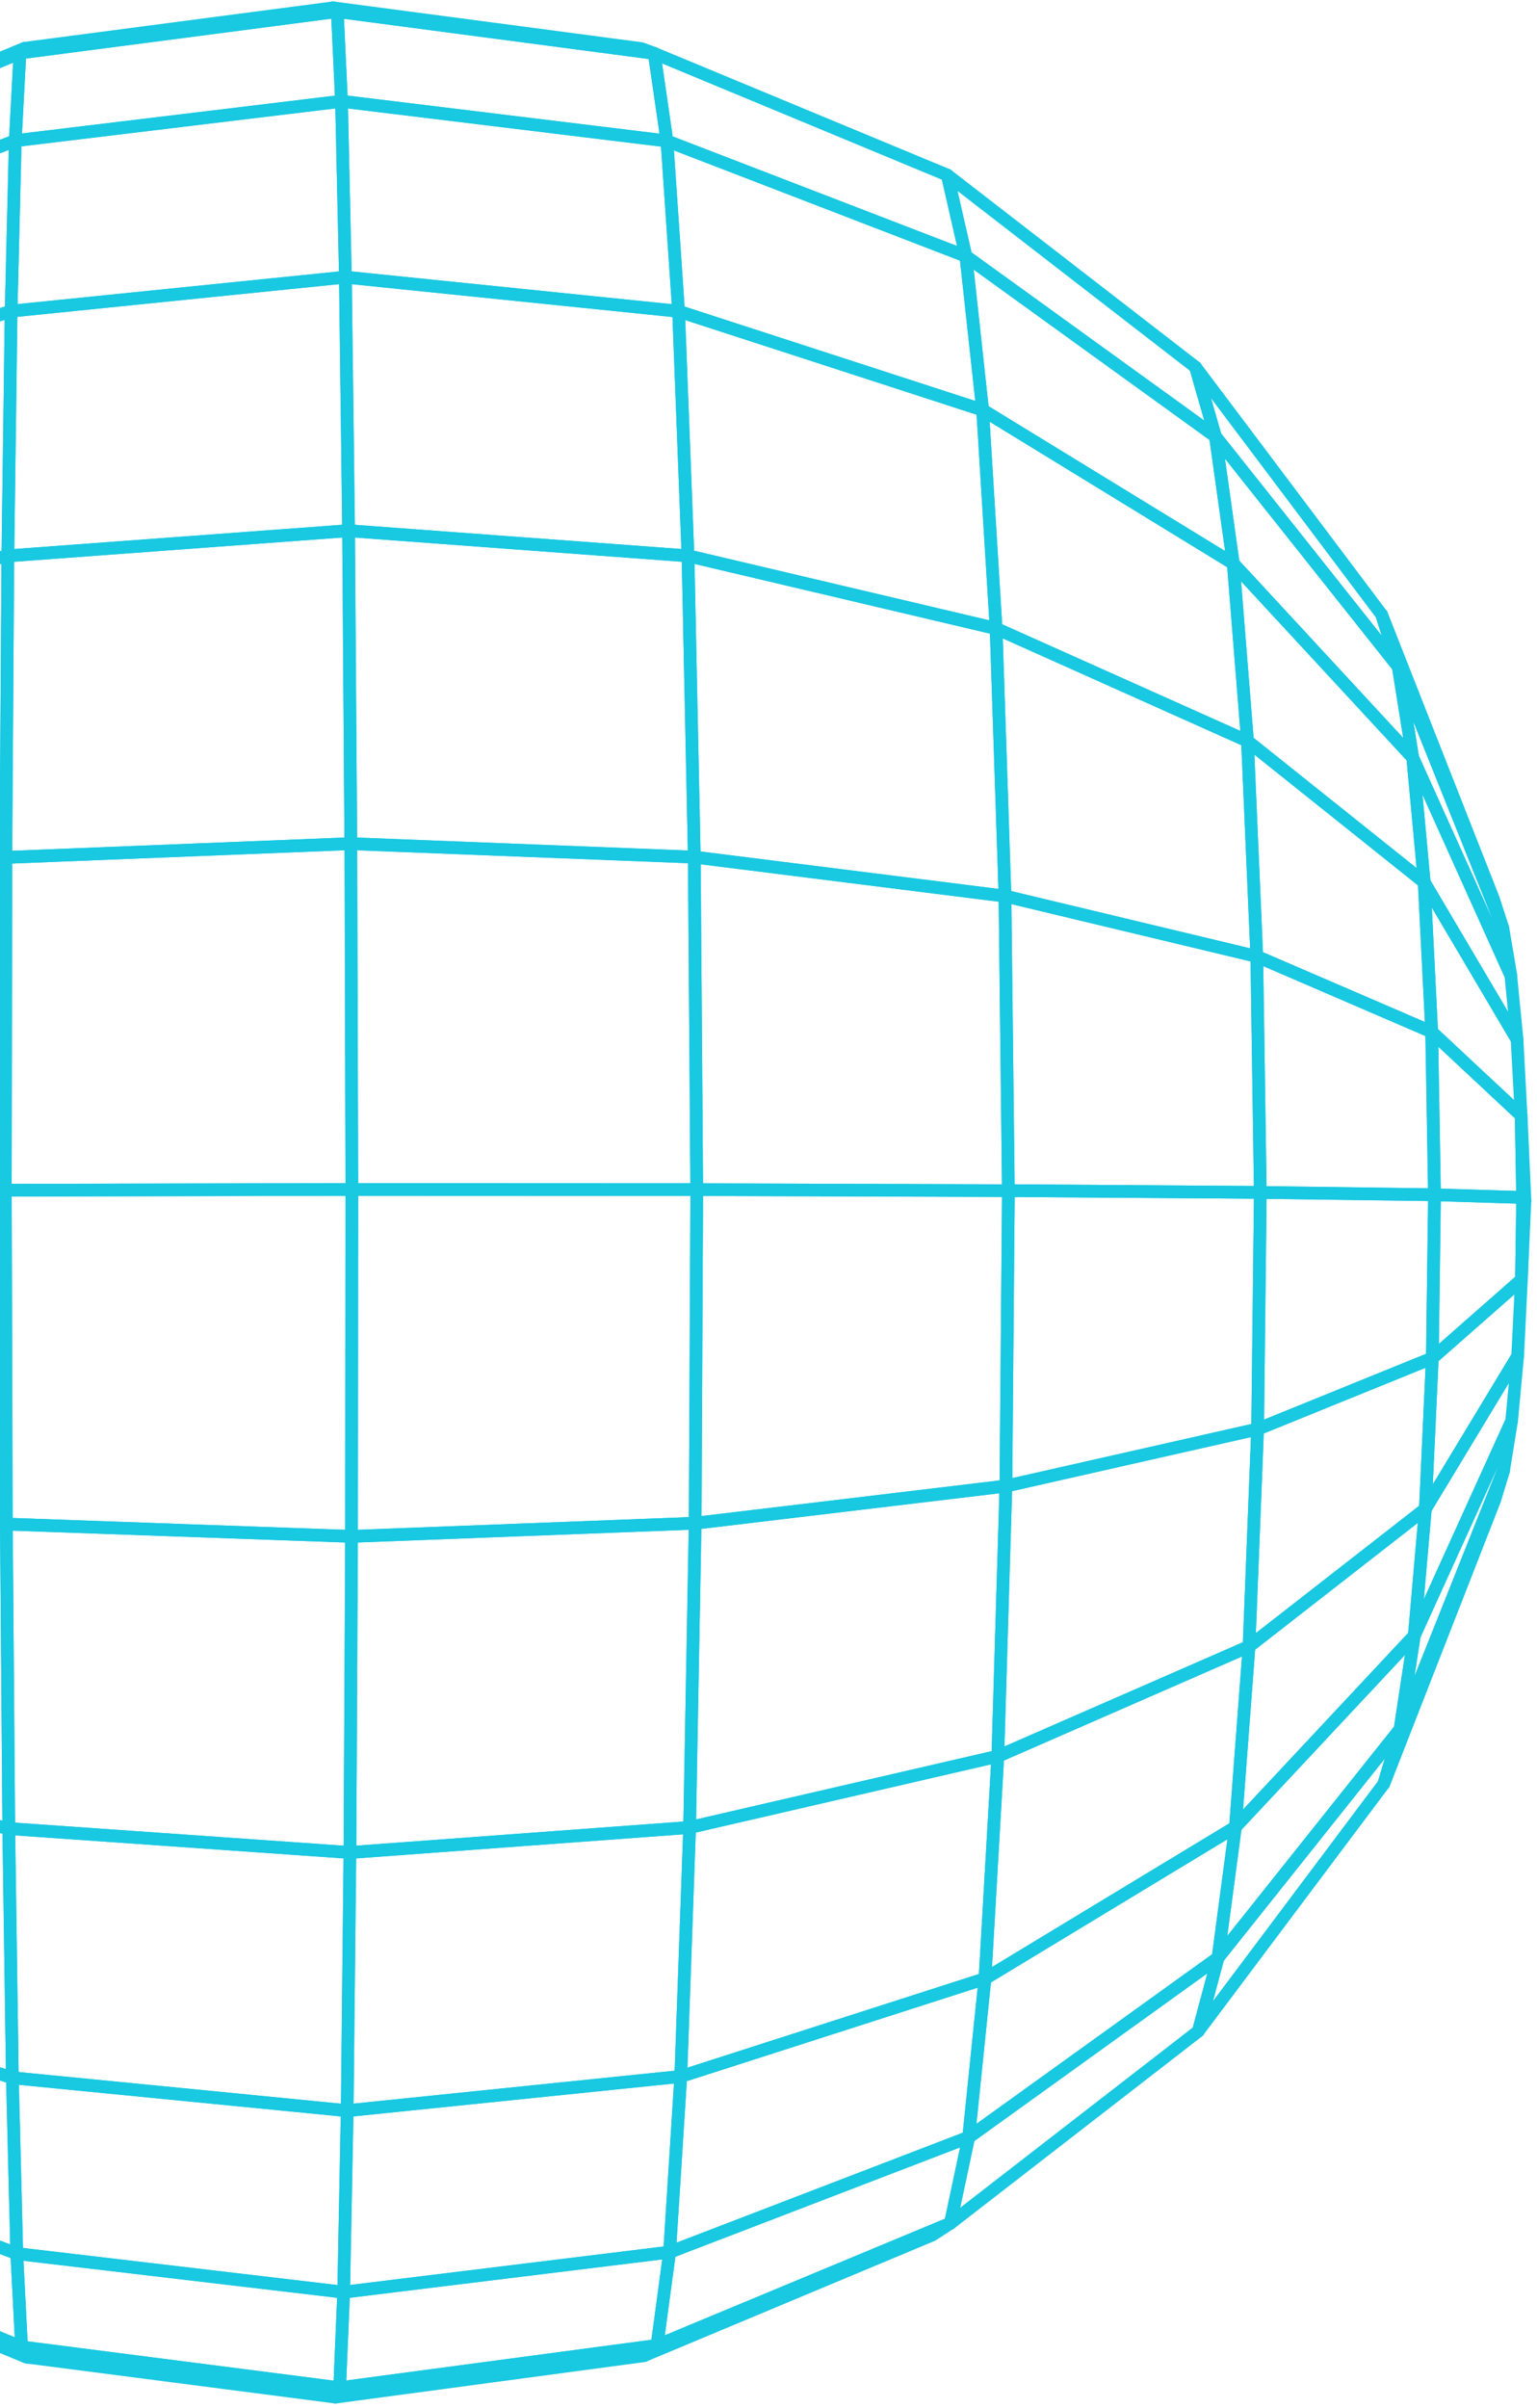 <svg width="219" height="343" viewBox="0 0 219 343" fill="none" xmlns="http://www.w3.org/2000/svg">
<path d="M195.964 87.561C195.964 87.191 196.197 86.841 196.566 86.711C197.025 86.547 197.531 86.78 197.709 87.232L213.65 127.77L214.977 131.883C215.128 132.343 214.881 132.843 214.423 133.014C213.964 133.179 213.458 132.953 213.28 132.5L198.373 95.293L196.005 87.835C195.978 87.746 195.964 87.65 195.964 87.561Z" fill="#19C8E1"/>
<path d="M196.265 254.136C196.265 254.053 196.279 253.964 196.306 253.875L198.626 246.095C198.626 246.095 198.64 246.04 198.654 246.02L213.43 209.114C213.608 208.662 214.115 208.436 214.567 208.6C215.025 208.765 215.272 209.258 215.128 209.718L213.834 213.974L198.01 254.471C197.832 254.924 197.333 255.157 196.874 254.999C196.505 254.869 196.265 254.519 196.265 254.142L196.265 254.136Z" fill="#19C8E1"/>
<path d="M-40.018 24.876C-40.018 24.574 -39.868 24.279 -39.594 24.108L-37.938 23.066C-37.897 23.039 -37.849 23.018 -37.808 22.997L3.169 6.032C3.566 5.868 4.031 6.005 4.264 6.368C4.503 6.725 4.455 7.204 4.147 7.513L3.463 8.191C3.381 8.274 3.278 8.342 3.176 8.383L-38.78 25.705C-39.211 25.883 -39.71 25.705 -39.929 25.28C-39.998 25.15 -40.032 25.006 -40.032 24.869L-40.018 24.876Z" fill="#19C8E1"/>
<path d="M215.881 182.313L215.881 182.299L216.052 170.578C216.052 170.201 216.291 169.865 216.647 169.741C217.003 169.611 217.4 169.721 217.64 170.009L217.975 170.406C218.126 170.578 218.194 170.811 218.187 171.03L217.681 182.361C217.66 182.854 217.243 183.238 216.75 183.224C216.264 183.211 215.874 182.806 215.874 182.32L215.881 182.313Z" fill="#19C8E1"/>
<path d="M215.833 158.898C215.833 158.411 216.216 158.013 216.709 157.993C217.202 157.979 217.619 158.363 217.64 158.856L218.187 170.948C218.215 171.318 217.975 171.688 217.619 171.832C217.263 171.976 216.853 171.873 216.599 171.579L216.264 171.181C216.127 171.023 216.052 170.818 216.052 170.612L215.84 158.918L215.84 158.904L215.833 158.898Z" fill="#19C8E1"/>
<path d="M46.568 1.111C46.568 0.98 46.595 0.857 46.65 0.734C46.814 0.37 47.198 0.165 47.588 0.213L91.507 6.025C91.576 6.032 91.637 6.053 91.706 6.073L93.533 6.752C93.964 6.91 94.211 7.376 94.094 7.814C93.985 8.26 93.554 8.555 93.102 8.493L47.944 2.536C47.766 2.516 47.595 2.434 47.458 2.317L46.869 1.789C46.678 1.611 46.568 1.364 46.568 1.118L46.568 1.111Z" fill="#19C8E1"/>
<path d="M1.937 7.554C1.937 7.321 2.026 7.088 2.204 6.91L2.888 6.231C3.025 6.094 3.21 6.005 3.408 5.977L47.355 0.213C47.615 0.178 47.875 0.261 48.074 0.432L48.662 0.96C48.922 1.193 49.025 1.563 48.922 1.899C48.82 2.235 48.526 2.482 48.176 2.53L2.957 8.438C2.573 8.486 2.197 8.287 2.026 7.938C1.964 7.815 1.937 7.677 1.937 7.54L1.937 7.554Z" fill="#19C8E1"/>
<path d="M90.891 335.582C90.891 335.315 91.008 335.055 91.227 334.876L93.054 333.416C93.123 333.361 93.191 333.32 93.273 333.286L135.071 315.889C135.502 315.711 136.002 315.889 136.221 316.3C136.433 316.705 136.31 317.226 135.913 317.479L133.237 319.213L92.144 336.405C91.726 336.576 91.247 336.419 91.021 336.028C90.939 335.884 90.898 335.726 90.898 335.569L90.891 335.582Z" fill="#19C8E1"/>
<path d="M-39.875 317.109C-39.875 316.931 -39.827 316.752 -39.717 316.602C-39.478 316.245 -39.019 316.108 -38.629 316.273L3.415 333.498C3.62 333.581 3.792 333.745 3.887 333.951L4.572 335.404C4.729 335.74 4.668 336.144 4.407 336.412C4.147 336.679 3.757 336.768 3.408 336.624L-37.664 319.673C-37.78 319.625 -37.883 319.556 -37.972 319.46L-39.635 317.733C-39.799 317.561 -39.888 317.335 -39.888 317.109L-39.875 317.109Z" fill="#19C8E1"/>
<path d="M46.897 341.491C46.897 341.368 46.924 341.237 46.972 341.121L47.567 339.791C47.697 339.503 47.957 339.304 48.272 339.263L93.499 333.231C93.903 333.176 94.286 333.402 94.45 333.773C94.608 334.143 94.498 334.581 94.183 334.835L92.356 336.295C92.226 336.398 92.075 336.466 91.911 336.487L47.916 342.396C47.595 342.437 47.266 342.307 47.075 342.039C46.958 341.882 46.897 341.69 46.897 341.498L46.897 341.491Z" fill="#19C8E1"/>
<path d="M2.169 334.335C2.169 334.15 2.224 333.958 2.341 333.807C2.532 333.54 2.861 333.396 3.189 333.444L48.505 339.27C48.786 339.304 49.039 339.476 49.176 339.723C49.319 339.976 49.333 340.271 49.21 340.531L48.614 341.861C48.45 342.224 48.074 342.437 47.677 342.389L3.641 336.686C3.333 336.645 3.073 336.453 2.943 336.179L2.258 334.726C2.197 334.602 2.169 334.472 2.169 334.342L2.169 334.335Z" fill="#19C8E1"/>
<path d="M169.449 52.301C169.449 51.965 169.634 51.65 169.949 51.492C170.339 51.3 170.811 51.41 171.072 51.76L197.586 87.02C197.648 87.102 197.696 87.191 197.723 87.287L200.064 94.676C200.194 95.094 200.009 95.54 199.626 95.746C199.242 95.951 198.763 95.849 198.496 95.513L172.468 62.741C172.392 62.651 172.338 62.542 172.304 62.425L169.47 52.548C169.449 52.465 169.436 52.383 169.436 52.294L169.449 52.301ZM196.053 87.979L172.564 56.75L174.001 61.76L196.867 90.55L196.053 87.979Z" fill="#19C8E1"/>
<path d="M198.311 94.951C198.311 94.546 198.578 94.19 198.975 94.08C199.42 93.957 199.886 94.19 200.057 94.615L214.963 131.822C214.984 131.883 215.005 131.945 215.018 132.007L216.168 138.82C216.237 139.286 215.976 139.704 215.538 139.835C215.107 139.965 214.642 139.759 214.457 139.341L200.481 108.297C200.447 108.221 200.426 108.146 200.413 108.07L198.339 95.094C198.332 95.047 198.325 94.999 198.325 94.951L198.311 94.951ZM212.808 131.308L201.385 102.792L202.165 107.659L212.814 131.308L212.808 131.308Z" fill="#19C8E1"/>
<path d="M198.585 246.349C198.585 246.308 198.585 246.26 198.592 246.212L200.618 232.879C200.632 232.797 200.652 232.715 200.686 232.639L214.553 202.082C214.738 201.67 215.203 201.458 215.634 201.588C216.065 201.718 216.346 202.129 216.264 202.596L215.141 209.58C215.128 209.649 215.114 209.711 215.087 209.772L200.31 246.678C200.139 247.103 199.68 247.336 199.235 247.212C198.839 247.103 198.572 246.746 198.572 246.342L198.585 246.349ZM202.391 233.277L201.556 238.747L213.43 208.95L202.391 233.277Z" fill="#19C8E1"/>
<path d="M169.846 289.355C169.846 289.279 169.853 289.197 169.874 289.122L172.673 278.668C172.707 278.545 172.762 278.435 172.837 278.339L198.777 245.787C199.044 245.451 199.516 245.348 199.899 245.554C200.283 245.752 200.474 246.184 200.344 246.616L198.024 254.396C197.997 254.499 197.949 254.595 197.88 254.677L171.462 289.896C171.202 290.239 170.736 290.355 170.346 290.164C170.031 290.006 169.84 289.691 169.84 289.348L169.846 289.355ZM174.37 279.319L172.83 285.071L196.354 253.717L197.299 250.551L174.377 279.319L174.37 279.319Z" fill="#19C8E1"/>
<path d="M200.385 107.926C200.385 107.522 200.659 107.158 201.056 107.049C201.48 106.939 201.925 107.152 202.11 107.556L216.086 138.601C216.127 138.69 216.154 138.786 216.161 138.882L217.058 148.005C217.106 148.464 216.839 148.821 216.442 148.951C216.038 149.081 215.6 148.917 215.388 148.554L202.158 126.153C202.09 126.036 202.049 125.913 202.035 125.776L200.392 108.008C200.392 108.008 200.392 107.954 200.392 107.926L200.385 107.926ZM214.382 139.204L202.685 113.225L203.814 125.405L214.868 144.119L214.389 139.197L214.382 139.204Z" fill="#19C8E1"/>
<path d="M134.085 24.944C134.085 24.642 134.236 24.355 134.503 24.183C134.824 23.978 135.235 23.998 135.536 24.231L170.9 51.588C171.051 51.705 171.167 51.869 171.215 52.054L174.049 61.932C174.151 62.302 174.015 62.7 173.7 62.919C173.385 63.138 172.967 63.138 172.653 62.912L137.09 37.221C136.912 37.09 136.789 36.906 136.734 36.693L134.099 25.15C134.085 25.081 134.078 25.013 134.078 24.944L134.085 24.944ZM169.566 52.836L136.426 27.199L138.425 35.953L171.592 59.916L169.559 52.836L169.566 52.836Z" fill="#19C8E1"/>
<path d="M200.618 233.016C200.618 233.016 200.618 232.962 200.618 232.941L202.192 214.886C202.206 214.749 202.247 214.612 202.315 214.495L215.47 192.732C215.689 192.369 216.127 192.211 216.524 192.341C216.921 192.471 217.215 192.835 217.14 193.28L216.278 202.541C216.271 202.644 216.243 202.74 216.202 202.829L202.336 233.387C202.151 233.791 201.713 233.997 201.282 233.887C200.878 233.777 200.611 233.421 200.611 233.01L200.618 233.016ZM203.979 215.249L202.877 227.834L214.505 202.219L214.984 197.03L203.979 215.242L203.979 215.249Z" fill="#19C8E1"/>
<path d="M134.516 316.725C134.516 316.664 134.516 316.602 134.537 316.54L137.145 304.284C137.193 304.065 137.316 303.866 137.501 303.736L173.029 278.168C173.337 277.949 173.754 277.942 174.069 278.161C174.384 278.38 174.528 278.771 174.425 279.141L171.626 289.595C171.571 289.787 171.462 289.958 171.304 290.074L135.967 317.452C135.666 317.685 135.256 317.706 134.934 317.5C134.667 317.335 134.51 317.041 134.51 316.732L134.516 316.725ZM138.835 304.997L136.816 314.504L169.963 288.827L172.03 281.115L138.835 304.997Z" fill="#19C8E1"/>
<path d="M202.028 125.693C202.028 125.296 202.288 124.939 202.671 124.83C203.068 124.713 203.499 124.878 203.705 125.234L216.935 147.635C217.01 147.759 217.051 147.902 217.058 148.046L217.633 158.849C217.633 159.199 217.448 159.562 217.113 159.72C216.777 159.878 216.387 159.809 216.113 159.562L203.376 147.663C203.205 147.498 203.103 147.279 203.089 147.046L202.021 125.741L202.021 125.693L202.028 125.693ZM215.272 148.362L204.02 129.306L204.882 146.586L215.716 156.704L215.272 148.362Z" fill="#19C8E1"/>
<path d="M92.315 7.602C92.315 7.328 92.438 7.06 92.664 6.889C92.924 6.69 93.266 6.642 93.567 6.766L135.338 24.108C135.605 24.224 135.81 24.457 135.871 24.738L138.507 36.282C138.575 36.611 138.472 36.947 138.219 37.166C137.966 37.385 137.617 37.447 137.302 37.324L94.71 20.914C94.402 20.797 94.19 20.523 94.142 20.201L92.329 7.718C92.322 7.677 92.322 7.629 92.322 7.588L92.315 7.602ZM134.208 25.602L94.341 9.048L95.846 19.433L136.364 35.041L134.208 25.609L134.208 25.602Z" fill="#19C8E1"/>
<path d="M202.192 214.968L202.192 214.927L203.178 193.438C203.191 193.191 203.301 192.965 203.486 192.8L216.182 181.634C216.456 181.394 216.846 181.339 217.167 181.497C217.489 181.655 217.701 181.991 217.681 182.354L217.147 193.246C217.14 193.397 217.092 193.541 217.017 193.671L203.862 215.434C203.65 215.791 203.226 215.949 202.829 215.832C202.445 215.715 202.192 215.366 202.192 214.968ZM204.964 193.904L204.156 211.459L215.354 192.931L215.771 184.404L204.964 193.911L204.964 193.904Z" fill="#19C8E1"/>
<path d="M-41.633 36.44C-41.633 36.398 -41.633 36.357 -41.627 36.316L-40.005 24.752C-39.964 24.437 -39.751 24.163 -39.457 24.04L2.498 6.718C2.786 6.601 3.114 6.636 3.367 6.814C3.621 6.992 3.744 7.294 3.744 7.602L3.08 20.091C3.059 20.448 2.833 20.763 2.498 20.886L-40.408 37.283C-40.709 37.399 -41.045 37.344 -41.291 37.146C-41.51 36.974 -41.633 36.714 -41.633 36.44ZM-38.287 25.52L-39.621 35.055L1.307 19.413L1.868 8.939L-38.287 25.52Z" fill="#19C8E1"/>
<path d="M172.283 62.178C172.283 61.822 172.495 61.493 172.831 61.349C173.207 61.184 173.638 61.294 173.891 61.616L199.92 94.388C200.016 94.512 200.077 94.656 200.105 94.806L202.179 107.782C202.233 108.18 202.042 108.564 201.679 108.742C201.316 108.92 200.892 108.838 200.618 108.543L175.055 80.898C174.932 80.761 174.85 80.59 174.822 80.412L172.283 62.316C172.276 62.274 172.276 62.233 172.276 62.192L172.283 62.178ZM198.36 95.327L174.542 65.338L176.581 79.87L199.927 105.116L198.36 95.327Z" fill="#19C8E1"/>
<path d="M92.719 334.129C92.719 334.088 92.719 334.047 92.725 334.006L94.512 320.721C94.553 320.392 94.779 320.118 95.087 319.995L137.706 303.626C138.014 303.509 138.363 303.564 138.616 303.784C138.869 304.003 138.979 304.339 138.91 304.661L136.303 316.917C136.241 317.205 136.043 317.452 135.769 317.561L93.971 334.958C93.67 335.082 93.328 335.041 93.075 334.842C92.849 334.67 92.719 334.403 92.719 334.122L92.719 334.129ZM96.23 321.496L94.724 332.689L134.633 316.081L136.796 305.915L96.237 321.496L96.23 321.496Z" fill="#19C8E1"/>
<path d="M203.185 193.479L203.185 193.465L203.493 170.194C203.493 169.954 203.595 169.721 203.773 169.556C203.944 169.392 204.184 169.296 204.423 169.303L216.983 169.686C217.475 169.7 217.797 170.125 217.859 170.605L217.688 182.326C217.688 182.58 217.571 182.827 217.38 182.991L204.683 194.157C204.417 194.391 204.033 194.445 203.712 194.301C203.39 194.151 203.185 193.835 203.185 193.479ZM205.286 171.14L205.019 191.457L215.888 181.895L216.038 171.462L205.286 171.133L205.286 171.14Z" fill="#19C8E1"/>
<path d="M203.096 146.998C203.096 146.641 203.308 146.319 203.629 146.175C203.958 146.024 204.348 146.093 204.608 146.339L217.345 158.239C217.523 158.41 217.626 158.644 217.633 158.883L217.845 170.577C217.865 170.852 217.756 171.064 217.578 171.236C217.4 171.407 217.161 171.503 216.914 171.496L204.355 171.112C203.876 171.098 203.486 170.708 203.479 170.228L203.082 147.018L203.082 147.004L203.096 146.998ZM215.846 159.295L204.944 149.109L205.286 169.33L216.031 169.659L215.846 159.295Z" fill="#19C8E1"/>
<path d="M47.157 1.638C47.157 1.385 47.259 1.145 47.444 0.973C47.642 0.795 47.909 0.706 48.176 0.74L93.335 6.704C93.738 6.759 94.053 7.067 94.108 7.472L95.922 19.954C95.976 20.228 95.867 20.516 95.675 20.715C95.484 20.914 95.203 21.016 94.922 20.982L48.553 15.327C48.115 15.272 47.779 14.909 47.759 14.47L47.163 1.686L47.163 1.645L47.157 1.638ZM92.418 8.411L49.011 2.68L49.525 13.62L93.964 19.042L92.418 8.411Z" fill="#19C8E1"/>
<path d="M1.273 20.043L1.273 19.995L1.937 7.506C1.957 7.074 2.293 6.718 2.724 6.656L47.944 0.747C48.197 0.713 48.45 0.788 48.642 0.953C48.833 1.117 48.95 1.35 48.963 1.604L49.559 14.388C49.538 14.854 49.237 15.272 48.765 15.327L2.279 20.948C2.012 20.982 1.752 20.893 1.553 20.708C1.369 20.537 1.266 20.297 1.266 20.05L1.273 20.043ZM3.702 8.349L3.134 19.015L47.718 13.627L47.204 2.666L3.702 8.349Z" fill="#19C8E1"/>
<path d="M-41.51 304.839C-41.51 304.565 -41.387 304.305 -41.168 304.133C-40.922 303.934 -40.586 303.88 -40.292 303.996L2.703 320.207C3.039 320.338 3.271 320.646 3.285 321.009L3.97 334.3C3.97 334.602 3.84 334.904 3.593 335.082C3.34 335.26 3.018 335.301 2.731 335.185L-39.313 317.959C-39.614 317.836 -39.827 317.561 -39.868 317.239L-41.504 304.969C-41.504 304.928 -41.51 304.887 -41.51 304.853L-41.51 304.839ZM1.519 321.688L-39.512 306.224L-38.143 316.478L2.101 332.971L1.519 321.695L1.519 321.688Z" fill="#19C8E1"/>
<path d="M172.646 278.902C172.646 278.86 172.646 278.819 172.652 278.785L175.13 260.154C175.157 259.969 175.24 259.791 175.363 259.654L200.851 232.4C201.124 232.112 201.549 232.03 201.905 232.208C202.261 232.379 202.466 232.763 202.404 233.161L200.378 246.493C200.351 246.651 200.289 246.794 200.194 246.918L174.254 279.47C174.001 279.786 173.57 279.895 173.193 279.738C172.858 279.594 172.646 279.265 172.646 278.908L172.646 278.902ZM176.882 260.682L174.87 275.79L198.626 245.972L200.18 235.759L176.875 260.675L176.882 260.682Z" fill="#19C8E1"/>
<path d="M47.492 340.161L47.492 340.127L48.067 326.507C48.087 326.068 48.423 325.698 48.861 325.643L95.299 319.94C95.58 319.906 95.853 320.002 96.052 320.201C96.25 320.399 96.339 320.687 96.305 320.955L94.519 334.239C94.464 334.643 94.149 334.959 93.745 335.014L48.519 341.046C48.252 341.08 47.992 340.998 47.793 340.819C47.608 340.648 47.499 340.408 47.499 340.154L47.492 340.161ZM49.84 327.343L49.34 339.119L92.814 333.32L94.355 321.88L49.833 327.35L49.84 327.343Z" fill="#19C8E1"/>
<path d="M1.485 321.044C1.485 320.79 1.588 320.557 1.772 320.386C1.964 320.207 2.231 320.118 2.498 320.146L49.073 325.643C49.538 325.698 49.888 326.102 49.867 326.575L49.292 340.196C49.278 340.449 49.162 340.682 48.97 340.847C48.779 341.011 48.526 341.087 48.272 341.052L2.957 335.226C2.525 335.171 2.19 334.815 2.169 334.376L1.485 321.085L1.485 321.037L1.485 321.044ZM48.026 327.343L3.347 322.072L3.935 333.54L47.533 339.14L48.033 327.343L48.026 327.343Z" fill="#19C8E1"/>
<path d="M174.822 80.275C174.822 79.918 175.034 79.589 175.363 79.445C175.719 79.287 176.129 79.377 176.389 79.658L201.953 107.302C202.09 107.446 202.172 107.631 202.185 107.83L203.828 125.597C203.869 125.974 203.677 126.303 203.356 126.475C203.034 126.646 202.644 126.612 202.363 126.386L177.183 106.26C176.992 106.103 176.869 105.877 176.848 105.63L174.822 80.336C174.822 80.336 174.822 80.288 174.822 80.261L174.822 80.275ZM200.42 108.31L176.834 82.804L178.621 105.109L201.843 123.664L200.426 108.31L200.42 108.31Z" fill="#19C8E1"/>
<path d="M136.72 36.487C136.72 36.165 136.891 35.87 137.172 35.706C137.48 35.528 137.863 35.541 138.151 35.754L173.713 61.445C173.912 61.589 174.042 61.808 174.076 62.055L176.615 80.151C176.67 80.508 176.506 80.844 176.218 81.036C175.931 81.228 175.548 81.234 175.253 81.049L139.54 59.176C139.301 59.032 139.143 58.779 139.116 58.505L136.727 36.59C136.727 36.59 136.727 36.522 136.727 36.494L136.72 36.487ZM172.345 62.686L138.739 38.413L140.854 57.867L174.562 78.513L172.345 62.693L172.345 62.686Z" fill="#19C8E1"/>
<path d="M175.13 260.277C175.13 260.277 175.13 260.236 175.13 260.209L177.074 234.483C177.094 234.23 177.218 233.997 177.416 233.839L202.541 214.255C202.822 214.036 203.212 214.002 203.527 214.173C203.842 214.344 204.054 214.68 203.992 215.044L202.418 233.099C202.404 233.304 202.315 233.489 202.179 233.64L176.691 260.894C176.431 261.175 176.02 261.258 175.671 261.107C175.342 260.963 175.13 260.634 175.13 260.277ZM178.84 235.018L177.122 257.782L200.645 232.626L202.014 216.949L178.84 235.011L178.84 235.018Z" fill="#19C8E1"/>
<path d="M137.117 304.469C137.117 304.469 137.117 304.407 137.117 304.38L139.437 281.794C139.465 281.513 139.629 281.259 139.869 281.115L175.554 259.509C175.856 259.331 176.225 259.338 176.519 259.53C176.807 259.722 176.964 260.051 176.923 260.407L174.446 279.038C174.411 279.285 174.281 279.511 174.076 279.655L138.548 305.223C138.26 305.429 137.877 305.449 137.569 305.271C137.288 305.106 137.117 304.805 137.117 304.489L137.117 304.469ZM141.196 282.424L139.129 302.563L172.714 278.401L174.89 262.025L141.196 282.424Z" fill="#19C8E1"/>
<path d="M176.848 105.568C176.848 105.232 177.04 104.917 177.341 104.759C177.656 104.595 178.039 104.636 178.313 104.862L203.493 124.988C203.698 125.152 203.814 125.392 203.828 125.646L204.896 146.95C204.896 147.299 204.766 147.56 204.512 147.738C204.252 147.916 203.924 147.951 203.643 147.827L178.723 137.086C178.402 136.949 178.196 136.64 178.176 136.298L176.848 105.616L176.848 105.575L176.848 105.568ZM202.055 126.146L178.737 107.515L179.955 135.646L203.027 145.593L202.055 126.146Z" fill="#19C8E1"/>
<path d="M94.129 20.084C94.129 19.797 94.266 19.529 94.491 19.358C94.738 19.173 95.066 19.132 95.354 19.241L137.945 35.651C138.26 35.775 138.479 36.063 138.52 36.398L140.909 58.313C140.943 58.608 140.82 58.923 140.581 59.115C140.341 59.307 140.026 59.368 139.732 59.272L96.408 45.207C96.059 45.09 95.812 44.775 95.785 44.405L94.129 20.146C94.129 20.146 94.129 20.105 94.129 20.084ZM136.782 37.139L96.025 21.435L97.544 43.671L138.958 57.113L136.782 37.132L136.782 37.139Z" fill="#19C8E1"/>
<path d="M177.067 234.552L177.067 234.518L178.285 203.548C178.299 203.192 178.518 202.877 178.846 202.746L203.739 192.636C204.02 192.519 204.348 192.56 204.601 192.739C204.855 192.917 204.978 193.239 204.985 193.52L203.999 215.009C203.985 215.277 203.862 215.523 203.65 215.681L178.525 235.265C178.244 235.484 177.868 235.518 177.56 235.354C177.259 235.196 177.074 234.888 177.074 234.552L177.067 234.552ZM180.072 204.206L178.949 232.646L202.213 214.509L203.116 194.85L180.072 204.206Z" fill="#19C8E1"/>
<path d="M-43.084 58.388C-43.084 58.388 -43.084 58.347 -43.084 58.326L-41.633 36.378C-41.613 36.028 -41.387 35.72 -41.059 35.596L1.848 19.2C2.129 19.09 2.443 19.131 2.69 19.31C2.936 19.488 3.052 19.81 3.073 20.07L2.484 44.35C2.478 44.733 2.224 45.069 1.862 45.186L-41.907 59.252C-42.195 59.341 -42.503 59.286 -42.742 59.101C-42.961 58.929 -43.084 58.669 -43.084 58.388ZM-39.868 37.077L-41.189 57.12L0.705 43.657L1.246 21.366L-39.861 37.077L-39.868 37.077Z" fill="#19C8E1"/>
<path d="M94.505 320.838C94.505 320.838 94.505 320.797 94.505 320.783L96.1 295.757C96.12 295.387 96.374 295.065 96.722 294.955L140.067 281.027C140.355 280.931 140.676 280.992 140.916 281.184C141.148 281.376 141.272 281.678 141.244 281.979L138.924 304.565C138.89 304.901 138.664 305.196 138.349 305.319L95.73 321.688C95.443 321.798 95.121 321.757 94.875 321.572C94.642 321.4 94.505 321.133 94.505 320.845L94.505 320.838ZM97.865 296.484L96.401 319.488L137.186 303.818L139.307 283.158L97.865 296.477L97.865 296.484Z" fill="#19C8E1"/>
<path d="M-42.982 282.226C-42.982 281.952 -42.859 281.684 -42.64 281.513C-42.407 281.328 -42.099 281.273 -41.812 281.362L2.033 295.14C2.402 295.256 2.655 295.592 2.662 295.976L3.292 321.016C3.285 321.325 3.155 321.606 2.916 321.777C2.669 321.948 2.354 321.99 2.074 321.887L-40.922 305.675C-41.257 305.552 -41.483 305.244 -41.504 304.887L-42.975 282.274C-42.975 282.274 -42.975 282.233 -42.975 282.212L-42.982 282.226ZM0.876 296.675L-41.093 283.487L-39.745 304.202L1.451 319.734L0.876 296.682L0.876 296.675Z" fill="#19C8E1"/>
<path d="M178.292 203.59L178.292 203.576L178.675 169.865C178.675 169.625 178.778 169.399 178.949 169.227C179.12 169.063 179.353 168.967 179.592 168.974L204.417 169.31C204.909 169.31 205.306 169.721 205.306 170.214L205.306 170.228L204.998 193.5C204.998 193.863 204.772 194.185 204.437 194.322L179.545 204.433C179.264 204.549 178.949 204.515 178.696 204.344C178.449 204.172 178.306 203.891 178.306 203.596L178.292 203.59ZM180.469 170.79L180.113 202.239L203.191 192.869L203.479 171.099L180.462 170.79L180.469 170.79Z" fill="#19C8E1"/>
<path d="M178.176 136.256C178.176 135.955 178.326 135.674 178.58 135.502C178.833 135.331 179.155 135.304 179.435 135.42L204.355 146.161C204.684 146.298 204.896 146.621 204.903 146.977L205.3 170.187C205.32 170.392 205.211 170.667 205.039 170.845C204.868 171.016 204.629 171.112 204.389 171.112L179.565 170.776C179.079 170.776 178.682 170.372 178.675 169.885L178.176 136.27L178.176 136.256ZM203.103 147.594L179.996 137.634L180.462 168.974L203.479 169.282L203.109 147.587L203.103 147.594Z" fill="#19C8E1"/>
<path d="M47.759 14.422C47.759 14.169 47.868 13.922 48.053 13.75C48.245 13.572 48.512 13.49 48.772 13.524L95.142 19.179C95.573 19.234 95.901 19.584 95.929 20.016L97.585 44.274C97.612 44.535 97.503 44.802 97.311 44.987C97.12 45.172 96.859 45.261 96.593 45.241L49.121 40.381C48.669 40.333 48.32 39.956 48.313 39.503L47.759 14.443L47.759 14.422ZM94.183 20.886L49.586 15.444L50.1 38.66L95.716 43.328L94.183 20.886Z" fill="#19C8E1"/>
<path d="M0.684 44.322L0.684 44.302L1.273 20.023C1.287 19.57 1.622 19.2 2.067 19.145L48.553 13.524C48.806 13.497 49.059 13.572 49.251 13.737C49.443 13.901 49.559 14.148 49.559 14.402L50.113 39.462C50.066 39.949 49.771 40.333 49.299 40.381L1.67 45.22C1.41 45.248 1.157 45.158 0.965 44.987C0.78 44.816 0.677 44.576 0.677 44.322L0.684 44.322ZM3.059 20.845L2.512 43.321L48.293 38.667L47.779 15.444L3.059 20.845Z" fill="#19C8E1"/>
<path d="M48.06 326.541L48.06 326.521L48.566 300.665C48.573 300.206 48.922 299.829 49.374 299.781L96.907 294.907C97.174 294.88 97.434 294.969 97.626 295.154C97.818 295.339 97.92 295.627 97.9 295.86L96.305 320.886C96.278 321.318 95.942 321.674 95.518 321.729L49.08 327.432C48.82 327.466 48.56 327.377 48.368 327.206C48.176 327.035 48.067 326.788 48.067 326.534L48.06 326.541ZM50.353 301.501L49.887 325.513L94.553 320.029L96.031 296.813L50.36 301.501L50.353 301.501Z" fill="#19C8E1"/>
<path d="M0.862 296.004C0.862 295.75 0.965 295.51 1.15 295.339C1.341 295.16 1.595 295.078 1.855 295.099L49.559 299.781C50.025 299.829 50.373 300.212 50.373 300.678L50.373 300.699L49.867 326.555C49.867 326.808 49.751 327.055 49.559 327.22C49.367 327.384 49.114 327.466 48.861 327.439L2.286 321.942C1.841 321.887 1.499 321.517 1.492 321.064L0.862 296.024L0.862 296.004ZM48.553 301.508L2.697 297.004L3.278 320.242L48.088 325.527L48.553 301.508Z" fill="#19C8E1"/>
<path d="M139.102 58.401C139.102 58.086 139.266 57.791 139.54 57.627C139.828 57.455 140.19 57.455 140.478 57.627L176.191 79.5C176.437 79.651 176.595 79.911 176.622 80.199L178.648 105.493C178.682 105.822 178.532 106.116 178.272 106.302C178.012 106.487 177.669 106.521 177.382 106.391L141.566 90.358C141.258 90.221 141.053 89.926 141.032 89.59L139.109 58.456C139.109 58.456 139.109 58.422 139.109 58.401L139.102 58.401ZM174.856 80.809L141.012 60.081L142.791 88.932L176.725 104.122L174.856 80.809Z" fill="#19C8E1"/>
<path d="M139.444 281.883L139.444 281.828L141.272 250.139C141.292 249.797 141.498 249.502 141.812 249.365L177.608 233.722C177.895 233.599 178.231 233.633 178.491 233.812C178.751 233.997 178.895 234.326 178.867 234.614L176.923 260.339C176.903 260.634 176.739 260.894 176.492 261.045L140.806 282.651C140.519 282.822 140.156 282.822 139.876 282.651C139.602 282.486 139.438 282.192 139.438 281.876L139.444 281.883ZM143.044 250.804L141.347 280.224L175.171 259.749L176.964 235.984L143.051 250.804L143.044 250.804Z" fill="#19C8E1"/>
<path d="M141.025 89.535C141.025 89.234 141.176 88.953 141.422 88.781C141.682 88.61 142.011 88.576 142.291 88.706L178.107 104.739C178.422 104.876 178.627 105.185 178.641 105.527L179.969 136.209C179.976 136.49 179.859 136.764 179.64 136.942C179.421 137.12 179.134 137.189 178.86 137.12L142.983 128.525C142.586 128.429 142.305 128.086 142.291 127.675L141.025 89.549L141.025 89.522L141.025 89.535ZM176.869 106.165L142.88 90.948L144.078 126.934L178.121 135.091L176.869 106.165Z" fill="#19C8E1"/>
<path d="M95.785 44.343C95.785 44.062 95.915 43.794 96.141 43.623C96.373 43.445 96.681 43.39 96.962 43.486L140.286 57.552C140.642 57.668 140.888 57.983 140.909 58.361L142.832 89.494C142.859 89.789 142.729 90.056 142.51 90.241C142.291 90.427 141.997 90.495 141.723 90.433L97.824 80.076C97.427 79.98 97.147 79.637 97.126 79.233L95.785 44.391L95.785 44.356L95.785 44.343ZM139.143 59.073L97.64 45.597L98.906 78.451L140.957 88.37L139.15 59.066L139.143 59.073Z" fill="#19C8E1"/>
<path d="M141.272 250.194L141.272 250.167L142.422 211.678C142.435 211.266 142.723 210.91 143.127 210.821L178.99 202.705C179.264 202.643 179.552 202.712 179.764 202.89C179.976 203.068 180.106 203.336 180.085 203.624L178.867 234.593C178.853 234.936 178.641 235.251 178.326 235.388L142.531 251.03C142.25 251.154 141.922 251.126 141.662 250.948C141.409 250.777 141.265 250.496 141.265 250.201L141.272 250.194ZM144.208 212.432L143.12 248.796L177.094 233.955L178.244 204.734L144.208 212.439L144.208 212.432Z" fill="#19C8E1"/>
<path d="M-44.234 89.57L-44.234 89.535L-43.085 58.354C-43.071 57.977 -42.818 57.641 -42.462 57.524L1.307 43.459C1.581 43.369 1.889 43.417 2.122 43.589C2.354 43.76 2.484 44.027 2.484 44.315L2.484 44.329L2.019 79.192C2.019 79.61 1.725 79.966 1.321 80.062L-43.133 90.447C-43.406 90.509 -43.694 90.447 -43.913 90.262C-44.125 90.091 -44.241 89.837 -44.241 89.563L-44.234 89.57ZM-41.305 59.053L-42.387 88.418L0.226 78.465L0.664 45.563L-41.305 59.053Z" fill="#19C8E1"/>
<path d="M96.1 295.812L96.1 295.777L97.359 260.305C97.373 259.893 97.66 259.544 98.057 259.455L141.97 249.31C142.244 249.248 142.538 249.31 142.757 249.502C142.976 249.694 143.085 250.002 143.079 250.242L141.251 281.931C141.231 282.308 140.977 282.63 140.628 282.74L97.284 296.669C97.003 296.758 96.695 296.703 96.463 296.531C96.237 296.36 96.107 296.093 96.107 295.812L96.1 295.812ZM99.139 261.066L97.954 294.557L139.485 281.211L141.21 251.346L99.145 261.066L99.139 261.066Z" fill="#19C8E1"/>
<path d="M-44.159 250.489C-44.159 250.222 -44.043 249.968 -43.837 249.79C-43.618 249.612 -43.338 249.543 -43.064 249.605L1.444 259.612C1.848 259.702 2.142 260.065 2.149 260.483L2.662 295.983C2.731 296.278 2.532 296.545 2.299 296.717C2.067 296.888 1.766 296.943 1.492 296.854L-42.352 283.076C-42.715 282.959 -42.968 282.63 -42.982 282.246L-44.159 250.516L-44.159 250.482L-44.159 250.489ZM0.356 261.223L-42.311 251.627L-41.203 281.547L0.842 294.763L0.356 261.223Z" fill="#19C8E1"/>
<path d="M142.422 211.705L142.422 211.698L142.777 169.611C142.777 169.11 143.188 168.713 143.688 168.713L179.579 168.967C179.818 168.967 180.051 169.062 180.215 169.234C180.387 169.405 180.517 169.597 180.476 169.878L180.092 203.589C180.092 204.007 179.798 204.371 179.387 204.46L143.523 212.576C143.257 212.637 142.969 212.576 142.757 212.397C142.545 212.226 142.422 211.966 142.422 211.691L142.422 211.705ZM144.578 170.529L144.242 210.567L178.299 202.863L178.662 170.769L144.578 170.529Z" fill="#19C8E1"/>
<path d="M142.298 127.661C142.298 127.387 142.422 127.126 142.634 126.955C142.853 126.783 143.14 126.715 143.407 126.783L179.285 135.379C179.688 135.475 179.969 135.831 179.976 136.243L180.475 169.858C180.448 170.063 180.386 170.331 180.215 170.509C180.044 170.68 179.812 170.776 179.565 170.776L143.674 170.523C143.181 170.523 142.784 170.125 142.777 169.632L142.291 127.674L142.291 127.661L142.298 127.661ZM178.183 136.969L144.112 128.805L144.571 168.713L178.655 168.953L178.183 136.962L178.183 136.969Z" fill="#19C8E1"/>
<path d="M48.306 39.483C48.306 39.229 48.416 38.989 48.601 38.818C48.792 38.646 49.046 38.557 49.306 38.585L96.777 43.445C97.222 43.493 97.571 43.863 97.585 44.308L98.926 79.15C98.906 79.425 98.837 79.658 98.653 79.836C98.468 80.014 98.215 80.103 97.954 80.09L49.593 76.505C49.128 76.47 48.765 76.086 48.758 75.614L48.3 39.496L48.3 39.483L48.306 39.483ZM95.812 45.165L50.127 40.49L50.558 74.763L97.085 78.211L95.812 45.165Z" fill="#19C8E1"/>
<path d="M0.219 79.185L0.219 79.171L0.684 44.308C0.684 43.849 1.04 43.465 1.499 43.424L49.128 38.585C49.381 38.557 49.627 38.64 49.819 38.811C50.011 38.982 50.12 39.222 50.12 39.476L50.579 75.593C50.661 76.052 50.216 76.47 49.744 76.505L1.191 80.096C0.938 80.117 0.691 80.028 0.506 79.856C0.322 79.685 0.226 79.445 0.226 79.198L0.219 79.185ZM2.478 45.138L2.039 78.211L48.765 74.757L48.327 40.477L2.478 45.138Z" fill="#19C8E1"/>
<path d="M48.567 300.685L48.567 300.678L48.957 263.897C48.957 263.424 49.326 263.04 49.792 263.005L98.194 259.434C98.447 259.414 98.701 259.51 98.885 259.688C99.07 259.866 99.139 260.14 99.159 260.373L97.9 295.846C97.886 296.298 97.537 296.669 97.092 296.716L49.559 301.59C49.306 301.618 49.046 301.528 48.861 301.357C48.676 301.186 48.567 300.946 48.567 300.692L48.567 300.685ZM50.75 264.746L50.38 299.685L96.127 294.989L97.325 261.312L50.757 264.746L50.75 264.746Z" fill="#19C8E1"/>
<path d="M0.349 260.497C0.349 260.25 0.452 260.01 0.63 259.838C0.814 259.667 1.061 259.578 1.314 259.592L49.922 262.998C50.394 263.033 50.757 263.423 50.757 263.903L50.757 263.91L50.367 300.692C50.367 300.946 50.257 301.186 50.065 301.357C49.881 301.528 49.627 301.611 49.374 301.583L1.67 296.901C1.211 296.86 0.862 296.476 0.855 296.017L0.342 260.517L0.342 260.503L0.349 260.497ZM48.95 264.746L2.169 261.47L2.655 295.181L48.58 299.691L48.95 264.746Z" fill="#19C8E1"/>
<path d="M97.126 79.178C97.126 78.904 97.249 78.65 97.462 78.472C97.681 78.294 97.961 78.232 98.235 78.294L142.134 88.651C142.531 88.747 142.812 89.09 142.832 89.501L144.098 127.627C144.078 127.88 143.996 128.147 143.804 128.326C143.612 128.504 143.345 128.586 143.085 128.552L98.817 122.993C98.372 122.938 98.037 122.561 98.03 122.115L97.133 79.199L97.133 79.178L97.126 79.178ZM141.053 90.255L98.96 80.33L99.816 121.3L142.264 126.633L141.053 90.255Z" fill="#19C8E1"/>
<path d="M97.359 260.339L97.359 260.325L98.146 216.983C98.153 216.531 98.495 216.154 98.94 216.099L143.215 210.807C143.476 210.78 143.736 210.862 143.934 211.04C144.126 211.219 144.208 211.479 144.228 211.733L143.079 250.222C143.065 250.633 142.777 250.982 142.38 251.078L98.468 261.223C98.201 261.285 97.913 261.223 97.694 261.045C97.482 260.874 97.359 260.613 97.359 260.339ZM99.939 217.799L99.186 259.194L141.299 249.468L142.401 212.727L99.946 217.799L99.939 217.799Z" fill="#19C8E1"/>
<path d="M-44.967 127.757L-44.967 127.736L-44.234 89.549C-44.227 89.138 -43.94 88.781 -43.536 88.685L0.917 78.3C1.184 78.239 1.471 78.3 1.684 78.472C1.896 78.643 2.026 78.89 2.019 79.185L1.738 122.143C1.738 122.595 1.396 122.979 0.951 123.034L-43.954 128.648C-44.214 128.682 -44.474 128.6 -44.672 128.422C-44.864 128.25 -44.974 128.003 -44.974 127.75L-44.967 127.757ZM-42.441 90.289L-43.139 126.728L-0.055 121.341L0.212 80.323L-42.441 90.282L-42.441 90.289Z" fill="#19C8E1"/>
<path d="M-44.933 211.938C-44.933 211.685 -44.823 211.438 -44.638 211.267C-44.447 211.088 -44.187 211.006 -43.926 211.04L1.006 216.222C1.458 216.277 1.8 216.654 1.807 217.114L2.156 260.49L2.156 260.497C2.156 260.771 2.033 261.031 1.82 261.203C1.608 261.374 1.321 261.442 1.054 261.381L-43.454 251.373C-43.858 251.284 -44.152 250.927 -44.159 250.509L-44.933 211.959L-44.933 211.938ZM0.007 217.929L-43.105 212.953L-42.373 249.762L0.335 259.366L0.007 217.929Z" fill="#19C8E1"/>
<path d="M98.146 216.997L98.379 169.474C98.379 168.974 98.79 168.569 99.282 168.576L143.688 168.72C143.927 168.72 144.16 168.816 144.324 168.987C144.495 169.159 144.543 169.337 144.584 169.632L144.228 211.719C144.228 212.178 143.886 212.555 143.435 212.61L99.159 217.902C98.899 217.929 98.646 217.847 98.454 217.676C98.263 217.504 98.153 217.258 98.153 217.004L98.146 216.997ZM100.179 170.379L99.96 215.976L142.435 210.897L142.777 170.516L100.186 170.372L100.179 170.379Z" fill="#19C8E1"/>
<path d="M98.023 122.102C98.023 121.841 98.133 121.594 98.324 121.423C98.516 121.252 98.776 121.169 99.036 121.204L143.305 126.763C143.756 126.818 144.092 127.195 144.092 127.647L144.578 169.604C144.612 169.885 144.489 170.077 144.317 170.255C144.146 170.427 143.914 170.523 143.674 170.523L99.269 170.379C98.776 170.379 98.372 169.974 98.372 169.481L98.023 122.108L98.023 122.102ZM142.305 128.463L99.837 123.13L100.172 168.576L142.764 168.72L142.298 128.47L142.305 128.463Z" fill="#19C8E1"/>
<path d="M48.765 75.6C48.765 75.346 48.868 75.113 49.053 74.942C49.237 74.77 49.484 74.681 49.737 74.702L98.098 78.287C98.564 78.321 98.927 78.705 98.933 79.171L99.83 122.088C99.871 122.3 99.741 122.575 99.563 122.753C99.385 122.931 99.145 123.02 98.892 123.013L49.956 121.101C49.477 121.08 49.094 120.69 49.087 120.203L48.765 75.614L48.765 75.607L48.765 75.6ZM97.14 80.028L50.579 76.58L50.887 119.326L98.002 121.169L97.14 80.035L97.14 80.028Z" fill="#19C8E1"/>
<path d="M-0.069 122.143L0.212 79.185C0.212 78.712 0.582 78.321 1.047 78.287L49.6 74.695C49.853 74.675 50.1 74.764 50.278 74.935C50.462 75.107 50.565 75.34 50.565 75.593L50.887 120.183L50.887 120.189C50.887 120.676 50.503 121.074 50.017 121.094L0.862 123.055C0.616 123.068 0.376 122.972 0.198 122.801C0.02 122.63 -0.075 122.397 -0.075 122.15L-0.069 122.143ZM2.012 80.028L1.738 121.204L49.073 119.319L48.765 76.573L2.005 80.028L2.012 80.028Z" fill="#19C8E1"/>
<path d="M48.957 263.903L49.189 218.869C49.189 218.389 49.573 217.991 50.059 217.971L99.015 216.092C99.262 216.086 99.501 216.175 99.679 216.353C99.857 216.524 99.939 216.764 99.946 217.018L99.159 260.36C99.152 260.826 98.79 261.21 98.324 261.244L49.922 264.815C49.668 264.836 49.422 264.747 49.237 264.575C49.052 264.404 48.95 264.164 48.95 263.917L48.957 263.903ZM50.989 219.739L50.77 262.93L97.373 259.496L98.132 217.936L50.989 219.746L50.989 219.739Z" fill="#19C8E1"/>
<path d="M-0 217.12C-0 216.881 0.096 216.641 0.274 216.469C0.452 216.298 0.691 216.202 0.937 216.216L50.127 217.97C50.613 217.991 50.996 218.389 50.996 218.875L50.764 263.91C50.764 264.157 50.661 264.397 50.476 264.568C50.291 264.74 50.052 264.829 49.798 264.808L1.191 261.401C0.718 261.367 0.356 260.976 0.356 260.503L0.007 217.127L0.007 217.12L-0 217.12ZM49.182 219.746L1.814 218.06L2.149 259.66L48.964 262.944L49.182 219.753L49.182 219.746Z" fill="#19C8E1"/>
<path d="M-45.213 169.783C-45.213 169.543 -45.124 169.317 -44.953 169.145C-44.782 168.974 -44.556 168.878 -44.317 168.878L0.753 168.652C0.992 168.652 1.225 168.741 1.396 168.912C1.567 169.083 1.663 169.31 1.663 169.55L1.807 217.114C1.868 217.381 1.697 217.621 1.506 217.792C1.314 217.964 1.054 218.046 0.801 218.019L-44.132 212.837C-44.584 212.782 -44.933 212.405 -44.933 211.945L-45.213 169.789L-45.213 169.783ZM-0.144 170.468L-43.4 170.687L-43.133 211.137L-0.007 216.113L-0.144 170.475L-0.144 170.468Z" fill="#19C8E1"/>
<path d="M-45.213 169.783L-44.974 127.757C-44.974 127.304 -44.632 126.921 -44.187 126.866L0.718 121.252C0.978 121.218 1.232 121.3 1.43 121.471C1.622 121.643 1.738 121.889 1.738 122.15L1.663 169.563C1.663 170.064 1.259 170.461 0.766 170.468L-44.303 170.694C-44.543 170.694 -44.775 170.598 -44.946 170.427C-45.117 170.256 -45.213 170.029 -45.213 169.789L-45.213 169.783ZM-43.174 128.552L-43.406 168.871L-0.151 168.652L-0.076 123.164L-43.174 128.552Z" fill="#19C8E1"/>
<path d="M49.19 218.876L49.237 169.454C49.237 168.953 49.641 168.549 50.141 168.549L99.282 168.569C99.522 168.569 99.755 168.665 99.919 168.837C100.09 169.008 100.179 169.234 100.179 169.474L99.946 216.997C99.946 217.484 99.563 217.882 99.077 217.895L50.12 219.774C49.874 219.78 49.634 219.691 49.463 219.52C49.285 219.349 49.19 219.115 49.19 218.869L49.19 218.876ZM51.038 170.358L50.996 217.936L98.153 216.127L98.372 170.372L51.038 170.352L51.038 170.358Z" fill="#19C8E1"/>
<path d="M49.087 120.182C49.087 119.936 49.19 119.702 49.361 119.531C49.539 119.36 49.778 119.271 50.025 119.277L98.961 121.19C99.44 121.21 99.823 121.601 99.83 122.088L100.179 169.46L100.179 169.467C100.179 169.707 100.083 169.933 99.919 170.105C99.755 170.276 99.522 170.372 99.282 170.372L50.141 170.351C49.641 170.351 49.237 169.947 49.237 169.447L49.094 120.182L49.087 120.182ZM98.03 122.965L50.894 121.121L51.031 168.542L98.365 168.562L98.03 122.965Z" fill="#19C8E1"/>
<path d="M-0.144 169.556C-0.144 169.316 -0.048 169.09 0.116 168.919C0.287 168.747 0.513 168.651 0.753 168.651L50.127 168.542C50.367 168.542 50.599 168.638 50.764 168.809C50.935 168.98 51.03 169.207 51.03 169.447L50.983 218.868C50.983 219.115 50.88 219.348 50.709 219.52C50.531 219.691 50.291 219.78 50.052 219.773L0.862 218.018C0.376 217.998 -0.007 217.6 -0.007 217.121L-0.151 169.556L-0.144 169.556ZM49.23 170.358L1.663 170.461L1.8 216.25L49.182 217.936L49.224 170.358L49.23 170.358Z" fill="#19C8E1"/>
<path d="M-0.144 169.556L-0.069 122.143C-0.069 121.656 0.315 121.259 0.801 121.238L49.956 119.278C50.202 119.264 50.442 119.36 50.613 119.531C50.791 119.703 50.894 119.936 50.894 120.182L51.037 169.447C51.037 169.687 50.941 169.913 50.777 170.084C50.606 170.256 50.38 170.352 50.141 170.352L0.766 170.461C0.527 170.461 0.294 170.365 0.13 170.194C-0.041 170.023 -0.137 169.796 -0.137 169.556L-0.144 169.556ZM1.738 123.013L1.663 168.652L49.23 168.549L49.094 121.128L1.738 123.02L1.738 123.013Z" fill="#19C8E1"/>
</svg>
